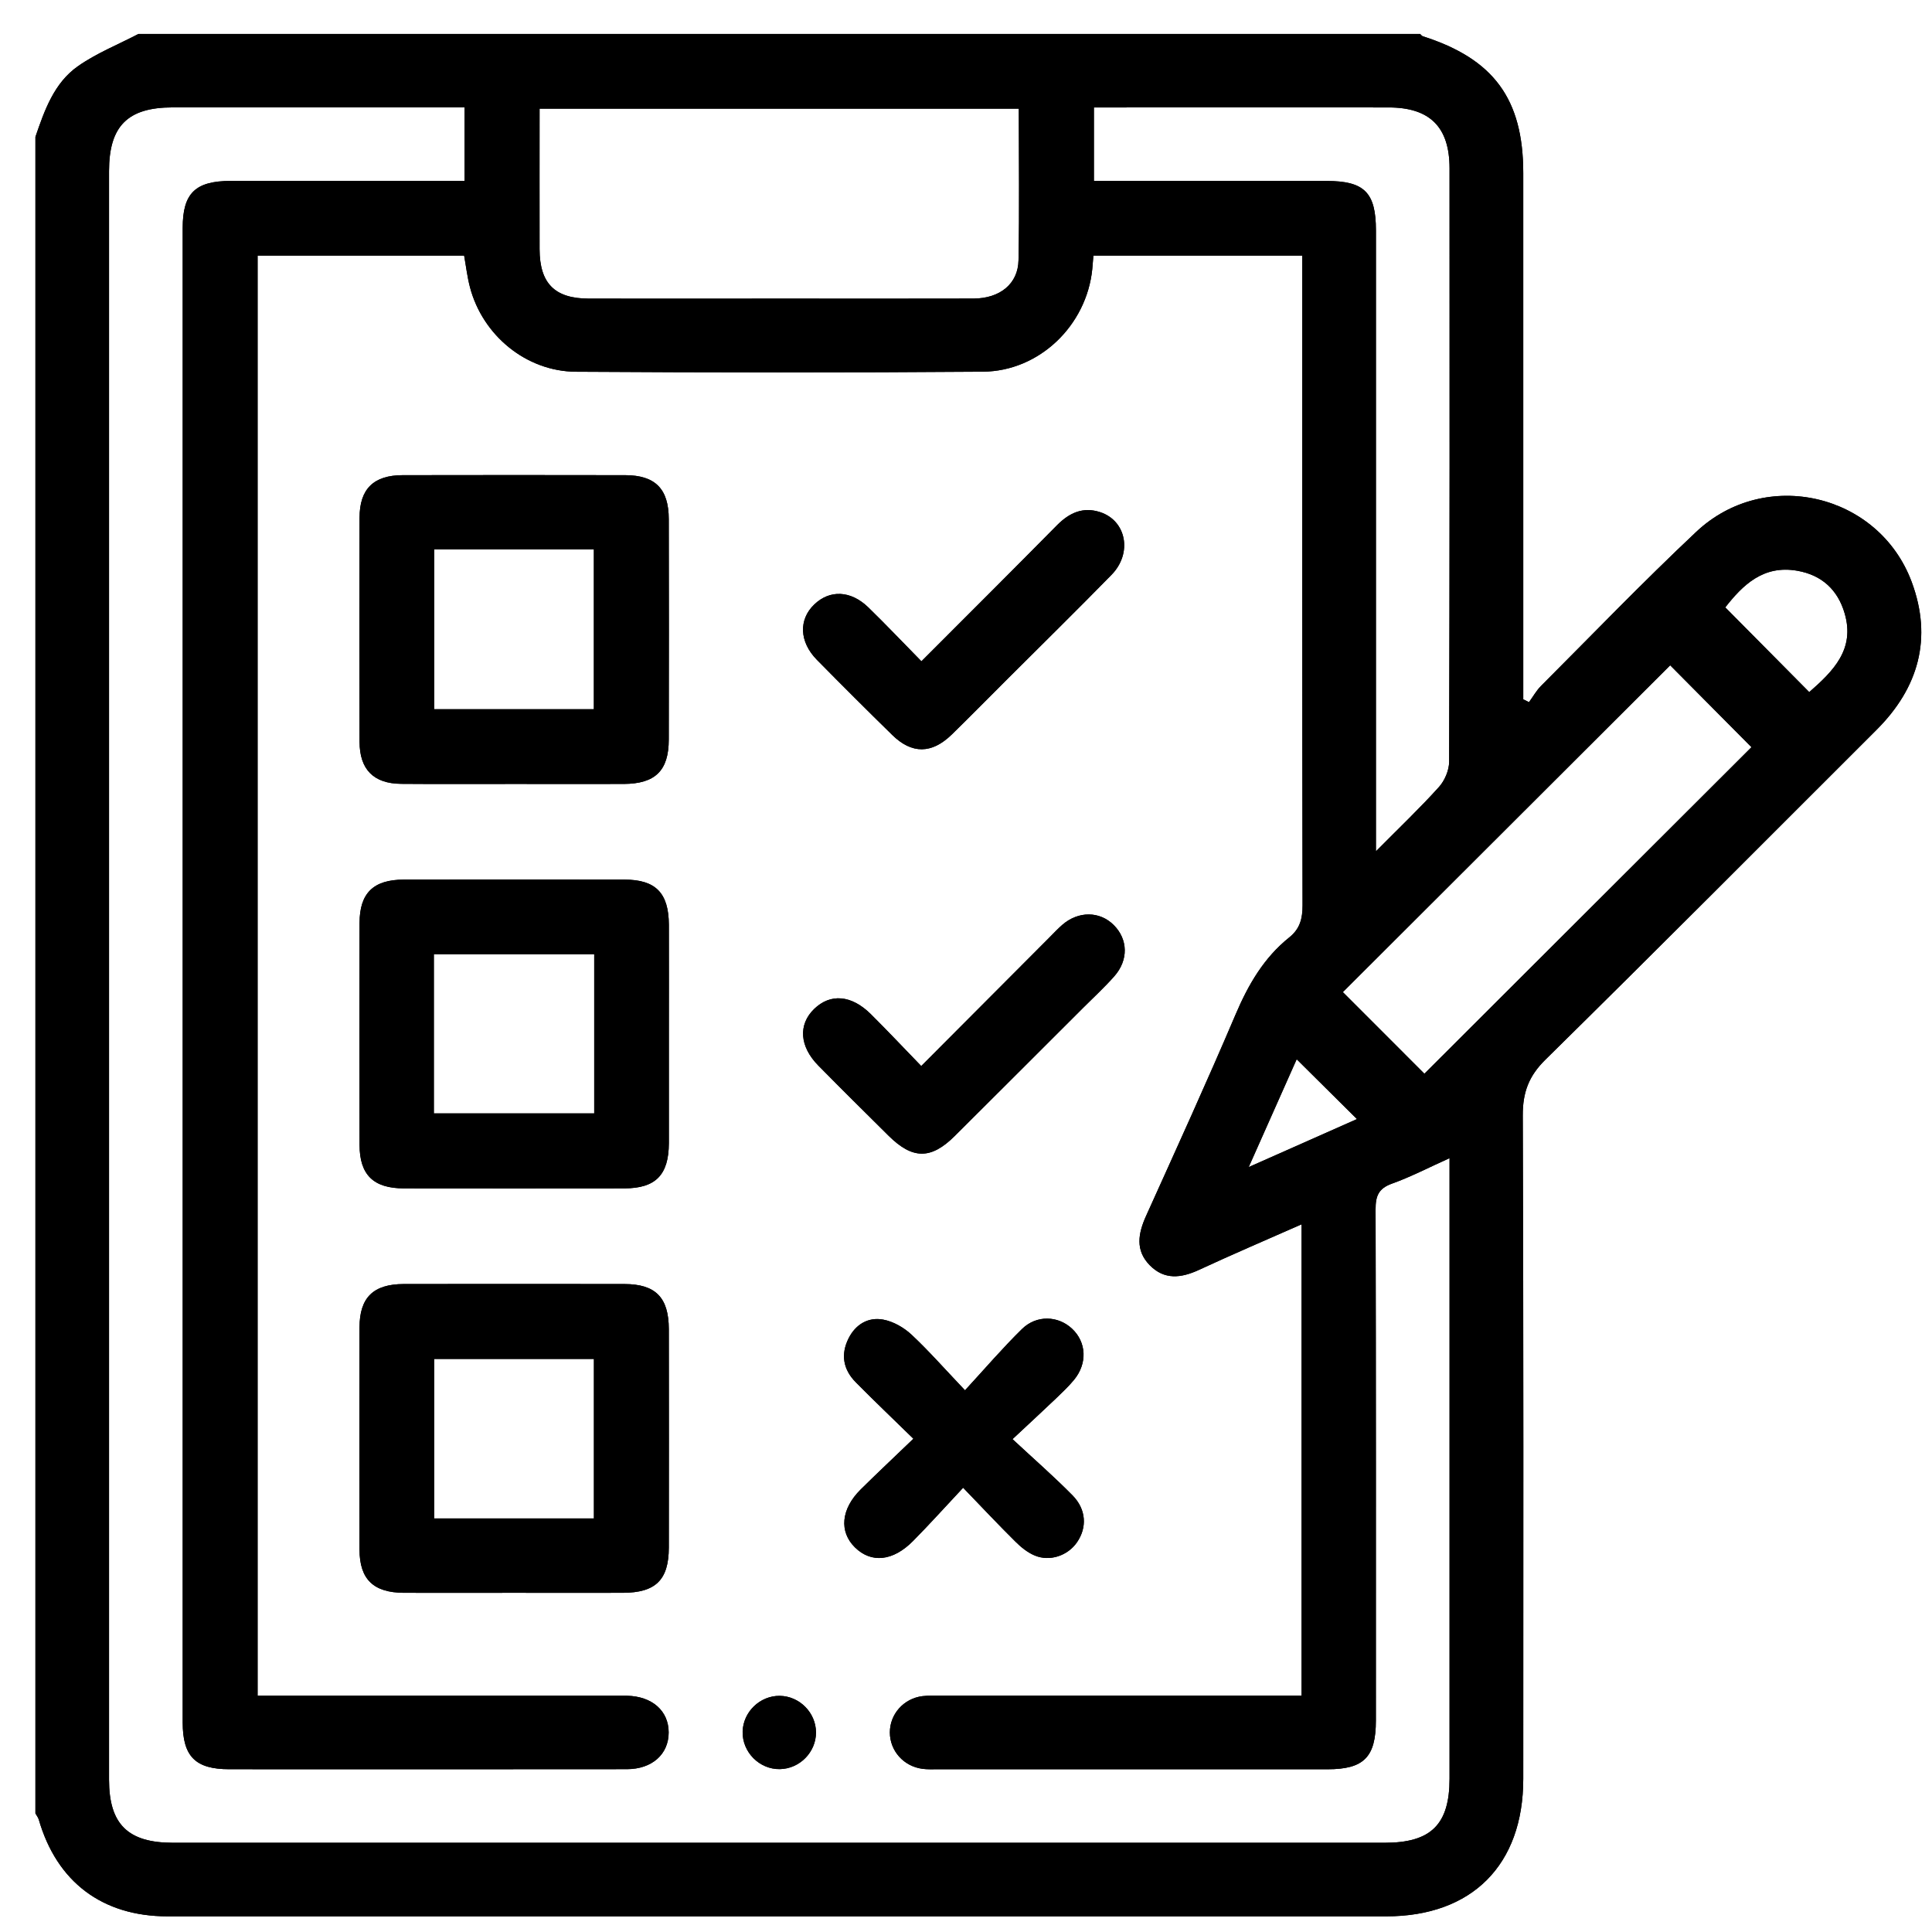 <svg width="39" height="39" viewBox="0 0 39 39" fill="none" xmlns="http://www.w3.org/2000/svg">
<path d="M0.715 36.606C0.715 25.325 0.715 14.044 0.715 2.763C0.899 2.225 1.092 1.674 1.574 1.336C1.949 1.073 2.386 0.899 2.796 0.685C11.419 0.685 20.044 0.685 28.667 0.685C28.685 0.701 28.7 0.725 28.721 0.732C30.153 1.189 30.748 1.998 30.749 3.493C30.749 6.907 30.749 10.32 30.749 13.733V14.117C30.788 14.136 30.826 14.155 30.865 14.174C30.945 14.065 31.012 13.943 31.106 13.848C32.147 12.806 33.169 11.744 34.242 10.735C35.636 9.424 37.926 9.963 38.59 11.747C39.012 12.883 38.731 13.884 37.88 14.733C35.656 16.955 33.438 19.183 31.198 21.389C30.86 21.721 30.738 22.05 30.739 22.516C30.756 26.981 30.75 31.445 30.749 35.909C30.749 37.647 29.714 38.684 27.982 38.684C22.619 38.684 17.255 38.684 11.891 38.684C9.054 38.684 6.217 38.685 3.381 38.684C2.064 38.683 1.147 37.989 0.783 36.731C0.77 36.687 0.738 36.648 0.715 36.606ZM26.275 24.714C25.552 25.033 24.872 25.324 24.201 25.635C23.842 25.801 23.503 25.841 23.209 25.54C22.913 25.238 22.976 24.898 23.135 24.545C23.745 23.193 24.361 21.845 24.941 20.481C25.198 19.877 25.513 19.332 26.028 18.921C26.243 18.748 26.294 18.541 26.294 18.274C26.286 14.032 26.288 9.789 26.288 5.546C26.288 5.416 26.288 5.286 26.288 5.159H22.072C22.063 5.263 22.057 5.348 22.049 5.432C21.935 6.566 20.984 7.494 19.841 7.503C17.103 7.524 14.365 7.521 11.626 7.504C10.621 7.498 9.742 6.769 9.487 5.798C9.432 5.589 9.407 5.37 9.369 5.159H5.2V34.231C5.361 34.231 5.495 34.231 5.63 34.231C7.873 34.231 10.115 34.231 12.358 34.231C12.457 34.231 12.556 34.23 12.655 34.231C13.163 34.241 13.498 34.535 13.498 34.972C13.498 35.41 13.164 35.712 12.656 35.713C9.98 35.716 7.303 35.715 4.627 35.714C3.944 35.714 3.688 35.456 3.688 34.77C3.688 24.714 3.688 14.658 3.688 4.601C3.688 3.9 3.942 3.653 4.659 3.652C6.097 3.652 7.533 3.652 8.971 3.652C9.104 3.652 9.236 3.652 9.378 3.652V2.168C9.229 2.168 9.106 2.168 8.984 2.168C7.15 2.168 5.316 2.168 3.483 2.168C2.577 2.168 2.201 2.545 2.201 3.454C2.201 14.277 2.201 25.1 2.201 35.924C2.201 36.824 2.581 37.199 3.493 37.199C11.646 37.199 19.798 37.199 27.951 37.199C28.888 37.199 29.261 36.83 29.261 35.904C29.261 31.859 29.261 27.814 29.261 23.769V23.379C28.84 23.568 28.479 23.757 28.099 23.893C27.825 23.991 27.767 24.145 27.768 24.415C27.777 27.854 27.774 31.292 27.774 34.731C27.774 35.47 27.531 35.715 26.798 35.715C24.172 35.715 21.544 35.715 18.918 35.715C18.819 35.715 18.718 35.719 18.621 35.706C18.241 35.656 17.964 35.343 17.963 34.973C17.962 34.604 18.239 34.288 18.619 34.239C18.741 34.224 18.866 34.231 18.989 34.23C21.282 34.23 23.573 34.23 25.866 34.23C25.998 34.23 26.129 34.23 26.274 34.23V24.713L26.275 24.714ZM20.567 2.193H10.892C10.892 3.156 10.89 4.093 10.892 5.031C10.894 5.721 11.198 6.027 11.886 6.028C13.199 6.031 14.511 6.028 15.825 6.028C17.1 6.028 18.376 6.031 19.651 6.027C20.185 6.025 20.552 5.73 20.56 5.252C20.58 4.241 20.566 3.229 20.566 2.193H20.567ZM27.775 17.185C28.255 16.701 28.667 16.309 29.046 15.888C29.163 15.759 29.252 15.55 29.253 15.377C29.264 11.384 29.263 7.391 29.261 3.397C29.261 2.566 28.865 2.17 28.035 2.169C26.166 2.167 24.295 2.169 22.426 2.169H22.082V3.653C22.239 3.653 22.373 3.653 22.508 3.653C23.932 3.653 25.356 3.653 26.78 3.653C27.543 3.653 27.775 3.887 27.775 4.652C27.775 8.658 27.775 12.663 27.775 16.669C27.775 16.803 27.775 16.936 27.775 17.184V17.185ZM28.753 21.675C30.968 19.463 33.183 17.253 35.356 15.083C34.811 14.535 34.25 13.969 33.715 13.43C31.519 15.623 29.299 17.839 27.107 20.027C27.642 20.562 28.2 21.12 28.753 21.674L28.753 21.675ZM36.522 13.971C37.011 13.544 37.447 13.106 37.238 12.386C37.099 11.904 36.773 11.607 36.279 11.521C35.595 11.401 35.18 11.809 34.827 12.261C35.398 12.836 35.951 13.395 36.522 13.971H36.522ZM26.175 21.383C25.867 22.076 25.556 22.774 25.207 23.559C26.003 23.206 26.706 22.895 27.392 22.59C26.986 22.188 26.596 21.801 26.176 21.383H26.175Z" fill="black"/>
<path d="M0.715 36.606C0.715 25.325 0.715 14.044 0.715 2.763C0.899 2.225 1.092 1.674 1.574 1.336C1.949 1.073 2.386 0.899 2.796 0.685C11.419 0.685 20.044 0.685 28.667 0.685C28.685 0.701 28.7 0.725 28.721 0.732C30.153 1.189 30.748 1.998 30.749 3.493C30.749 6.907 30.749 10.32 30.749 13.733V14.117C30.788 14.136 30.826 14.155 30.865 14.174C30.945 14.065 31.012 13.943 31.106 13.848C32.147 12.806 33.169 11.744 34.242 10.735C35.636 9.424 37.926 9.963 38.59 11.747C39.012 12.883 38.731 13.884 37.88 14.733C35.656 16.955 33.438 19.183 31.198 21.389C30.86 21.721 30.738 22.05 30.739 22.516C30.756 26.981 30.75 31.445 30.749 35.909C30.749 37.647 29.714 38.684 27.982 38.684C22.619 38.684 17.255 38.684 11.891 38.684C9.054 38.684 6.217 38.685 3.381 38.684C2.064 38.683 1.147 37.989 0.783 36.731C0.77 36.687 0.738 36.648 0.715 36.606ZM26.275 24.714C25.552 25.033 24.872 25.324 24.201 25.635C23.842 25.801 23.503 25.841 23.209 25.54C22.913 25.238 22.976 24.898 23.135 24.545C23.745 23.193 24.361 21.845 24.941 20.481C25.198 19.877 25.513 19.332 26.028 18.921C26.243 18.748 26.294 18.541 26.294 18.274C26.286 14.032 26.288 9.789 26.288 5.546C26.288 5.416 26.288 5.286 26.288 5.159H22.072C22.063 5.263 22.057 5.348 22.049 5.432C21.935 6.566 20.984 7.494 19.841 7.503C17.103 7.524 14.365 7.521 11.626 7.504C10.621 7.498 9.742 6.769 9.487 5.798C9.432 5.589 9.407 5.37 9.369 5.159H5.2V34.231C5.361 34.231 5.495 34.231 5.63 34.231C7.873 34.231 10.115 34.231 12.358 34.231C12.457 34.231 12.556 34.23 12.655 34.231C13.163 34.241 13.498 34.535 13.498 34.972C13.498 35.41 13.164 35.712 12.656 35.713C9.98 35.716 7.303 35.715 4.627 35.714C3.944 35.714 3.688 35.456 3.688 34.77C3.688 24.714 3.688 14.658 3.688 4.601C3.688 3.9 3.942 3.653 4.659 3.652C6.097 3.652 7.533 3.652 8.971 3.652C9.104 3.652 9.236 3.652 9.378 3.652V2.168C9.229 2.168 9.106 2.168 8.984 2.168C7.15 2.168 5.316 2.168 3.483 2.168C2.577 2.168 2.201 2.545 2.201 3.454C2.201 14.277 2.201 25.1 2.201 35.924C2.201 36.824 2.581 37.199 3.493 37.199C11.646 37.199 19.798 37.199 27.951 37.199C28.888 37.199 29.261 36.83 29.261 35.904C29.261 31.859 29.261 27.814 29.261 23.769V23.379C28.84 23.568 28.479 23.757 28.099 23.893C27.825 23.991 27.767 24.145 27.768 24.415C27.777 27.854 27.774 31.292 27.774 34.731C27.774 35.47 27.531 35.715 26.798 35.715C24.172 35.715 21.544 35.715 18.918 35.715C18.819 35.715 18.718 35.719 18.621 35.706C18.241 35.656 17.964 35.343 17.963 34.973C17.962 34.604 18.239 34.288 18.619 34.239C18.741 34.224 18.866 34.231 18.989 34.23C21.282 34.23 23.573 34.23 25.866 34.23C25.998 34.23 26.129 34.23 26.274 34.23V24.713L26.275 24.714ZM20.567 2.193H10.892C10.892 3.156 10.89 4.093 10.892 5.031C10.894 5.721 11.198 6.027 11.886 6.028C13.199 6.031 14.511 6.028 15.825 6.028C17.1 6.028 18.376 6.031 19.651 6.027C20.185 6.025 20.552 5.73 20.56 5.252C20.58 4.241 20.566 3.229 20.566 2.193H20.567ZM27.775 17.185C28.255 16.701 28.667 16.309 29.046 15.888C29.163 15.759 29.252 15.55 29.253 15.377C29.264 11.384 29.263 7.391 29.261 3.397C29.261 2.566 28.865 2.17 28.035 2.169C26.166 2.167 24.295 2.169 22.426 2.169H22.082V3.653C22.239 3.653 22.373 3.653 22.508 3.653C23.932 3.653 25.356 3.653 26.78 3.653C27.543 3.653 27.775 3.887 27.775 4.652C27.775 8.658 27.775 12.663 27.775 16.669C27.775 16.803 27.775 16.936 27.775 17.184V17.185ZM28.753 21.675C30.968 19.463 33.183 17.253 35.356 15.083C34.811 14.535 34.25 13.969 33.715 13.43C31.519 15.623 29.299 17.839 27.107 20.027C27.642 20.562 28.2 21.12 28.753 21.674L28.753 21.675ZM36.522 13.971C37.011 13.544 37.447 13.106 37.238 12.386C37.099 11.904 36.773 11.607 36.279 11.521C35.595 11.401 35.18 11.809 34.827 12.261C35.398 12.836 35.951 13.395 36.522 13.971H36.522ZM26.175 21.383C25.867 22.076 25.556 22.774 25.207 23.559C26.003 23.206 26.706 22.895 27.392 22.59C26.986 22.188 26.596 21.801 26.176 21.383H26.175Z" fill="black"/>
<path d="M10.364 15.825C9.61 15.825 8.855 15.829 8.1 15.823C7.542 15.819 7.259 15.534 7.258 14.972C7.254 13.465 7.254 11.958 7.258 10.451C7.259 9.87 7.541 9.593 8.129 9.592C9.626 9.589 11.124 9.589 12.62 9.592C13.227 9.593 13.499 9.868 13.5 10.48C13.503 11.962 13.503 13.444 13.5 14.927C13.5 15.556 13.228 15.822 12.591 15.825C11.848 15.827 11.106 15.825 10.364 15.825H10.364ZM8.765 11.092V14.317H11.988V11.092H8.765Z" fill="black"/>
<path d="M10.364 15.825C9.61 15.825 8.855 15.829 8.1 15.823C7.542 15.819 7.259 15.534 7.258 14.972C7.254 13.465 7.254 11.958 7.258 10.451C7.259 9.87 7.541 9.593 8.129 9.592C9.626 9.589 11.124 9.589 12.62 9.592C13.227 9.593 13.499 9.868 13.5 10.48C13.503 11.962 13.503 13.444 13.5 14.927C13.5 15.556 13.228 15.822 12.591 15.825C11.848 15.827 11.106 15.825 10.364 15.825H10.364ZM8.765 11.092V14.317H11.988V11.092H8.765Z" fill="black"/>
<path d="M13.502 20.891C13.502 21.619 13.503 22.348 13.502 23.077C13.499 23.717 13.236 23.987 12.606 23.989C11.122 23.991 9.637 23.991 8.152 23.989C7.538 23.988 7.26 23.716 7.258 23.113C7.255 21.619 7.255 20.124 7.258 18.63C7.26 18.028 7.537 17.757 8.153 17.756C9.637 17.754 11.122 17.754 12.607 17.756C13.237 17.757 13.499 18.027 13.502 18.668C13.504 19.409 13.502 20.15 13.502 20.891V20.891ZM8.758 22.475H11.995V19.262H8.758V22.475Z" fill="black"/>
<path d="M13.502 20.891C13.502 21.619 13.503 22.348 13.502 23.077C13.499 23.717 13.236 23.987 12.606 23.989C11.122 23.991 9.637 23.991 8.152 23.989C7.538 23.988 7.26 23.716 7.258 23.113C7.255 21.619 7.255 20.124 7.258 18.63C7.26 18.028 7.537 17.757 8.153 17.756C9.637 17.754 11.122 17.754 12.607 17.756C13.237 17.757 13.499 18.027 13.502 18.668C13.504 19.409 13.502 20.15 13.502 20.891V20.891ZM8.758 22.475H11.995V19.262H8.758V22.475Z" fill="black"/>
<path d="M10.38 32.153C9.638 32.153 8.896 32.155 8.153 32.153C7.538 32.15 7.259 31.881 7.257 31.28C7.254 29.785 7.254 28.29 7.257 26.796C7.259 26.192 7.536 25.922 8.149 25.92C9.634 25.918 11.118 25.918 12.604 25.92C13.234 25.921 13.499 26.191 13.501 26.83C13.503 28.3 13.503 29.769 13.501 31.239C13.5 31.893 13.235 32.152 12.57 32.153C11.84 32.155 11.11 32.153 10.38 32.153V32.153ZM11.989 30.652V27.432H8.764V30.652H11.989Z" fill="black"/>
<path d="M10.38 32.153C9.638 32.153 8.896 32.155 8.153 32.153C7.538 32.15 7.259 31.881 7.257 31.28C7.254 29.785 7.254 28.29 7.257 26.796C7.259 26.192 7.536 25.922 8.149 25.92C9.634 25.918 11.118 25.918 12.604 25.92C13.234 25.921 13.499 26.191 13.501 26.83C13.503 28.3 13.503 29.769 13.501 31.239C13.5 31.893 13.235 32.152 12.57 32.153C11.84 32.155 11.11 32.153 10.38 32.153V32.153ZM11.989 30.652V27.432H8.764V30.652H11.989Z" fill="black"/>
<path d="M19.442 30.032C19.075 30.424 18.762 30.772 18.433 31.105C18.027 31.517 17.589 31.56 17.26 31.238C16.935 30.92 16.976 30.462 17.374 30.067C17.707 29.737 18.05 29.417 18.438 29.043C18.026 28.64 17.644 28.277 17.274 27.902C17.021 27.646 16.967 27.341 17.129 27.018C17.27 26.735 17.526 26.582 17.828 26.638C18.032 26.675 18.245 26.798 18.398 26.94C18.749 27.268 19.067 27.631 19.48 28.065C19.892 27.617 20.245 27.205 20.63 26.828C20.924 26.54 21.358 26.558 21.639 26.82C21.933 27.094 21.954 27.523 21.68 27.855C21.57 27.988 21.443 28.108 21.318 28.228C21.052 28.482 20.78 28.732 20.439 29.051C20.88 29.461 21.279 29.809 21.65 30.186C21.93 30.469 21.946 30.837 21.74 31.134C21.554 31.403 21.192 31.529 20.885 31.399C20.742 31.339 20.61 31.232 20.499 31.121C20.165 30.791 19.843 30.448 19.442 30.032Z" fill="black"/>
<path d="M19.442 30.032C19.075 30.424 18.762 30.772 18.433 31.105C18.027 31.517 17.589 31.56 17.26 31.238C16.935 30.92 16.976 30.462 17.374 30.067C17.707 29.737 18.05 29.417 18.438 29.043C18.026 28.64 17.644 28.277 17.274 27.902C17.021 27.646 16.967 27.341 17.129 27.018C17.27 26.735 17.526 26.582 17.828 26.638C18.032 26.675 18.245 26.798 18.398 26.94C18.749 27.268 19.067 27.631 19.48 28.065C19.892 27.617 20.245 27.205 20.63 26.828C20.924 26.54 21.358 26.558 21.639 26.82C21.933 27.094 21.954 27.523 21.68 27.855C21.57 27.988 21.443 28.108 21.318 28.228C21.052 28.482 20.78 28.732 20.439 29.051C20.88 29.461 21.279 29.809 21.65 30.186C21.93 30.469 21.946 30.837 21.74 31.134C21.554 31.403 21.192 31.529 20.885 31.399C20.742 31.339 20.61 31.232 20.499 31.121C20.165 30.791 19.843 30.448 19.442 30.032Z" fill="black"/>
<path d="M18.6 13.349C19.544 12.404 20.446 11.506 21.339 10.601C21.587 10.352 21.861 10.225 22.207 10.338C22.738 10.511 22.864 11.167 22.438 11.603C21.747 12.31 21.041 13.003 20.341 13.702C19.965 14.077 19.593 14.456 19.212 14.828C18.809 15.22 18.408 15.225 18.012 14.837C17.5 14.336 16.992 13.829 16.489 13.318C16.134 12.956 16.119 12.507 16.437 12.202C16.75 11.901 17.173 11.917 17.528 12.261C17.882 12.605 18.221 12.964 18.6 13.349Z" fill="black"/>
<path d="M18.6 13.349C19.544 12.404 20.446 11.506 21.339 10.601C21.587 10.352 21.861 10.225 22.207 10.338C22.738 10.511 22.864 11.167 22.438 11.603C21.747 12.31 21.041 13.003 20.341 13.702C19.965 14.077 19.593 14.456 19.212 14.828C18.809 15.22 18.408 15.225 18.012 14.837C17.5 14.336 16.992 13.829 16.489 13.318C16.134 12.956 16.119 12.507 16.437 12.202C16.75 11.901 17.173 11.917 17.528 12.261C17.882 12.605 18.221 12.964 18.6 13.349Z" fill="black"/>
<path d="M18.596 21.52C19.49 20.625 20.335 19.776 21.18 18.928C21.268 18.84 21.352 18.749 21.445 18.668C21.77 18.387 22.201 18.391 22.483 18.674C22.771 18.962 22.783 19.38 22.493 19.708C22.297 19.93 22.078 20.131 21.868 20.341C21.002 21.206 20.137 22.071 19.27 22.934C18.792 23.409 18.42 23.405 17.937 22.926C17.463 22.456 16.988 21.986 16.52 21.511C16.139 21.125 16.11 20.683 16.434 20.368C16.762 20.049 17.187 20.083 17.579 20.472C17.912 20.803 18.233 21.144 18.597 21.52L18.596 21.52Z" fill="black"/>
<path d="M18.596 21.52C19.49 20.625 20.335 19.776 21.18 18.928C21.268 18.84 21.352 18.749 21.445 18.668C21.77 18.387 22.201 18.391 22.483 18.674C22.771 18.962 22.783 19.38 22.493 19.708C22.297 19.93 22.078 20.131 21.868 20.341C21.002 21.206 20.137 22.071 19.27 22.934C18.792 23.409 18.42 23.405 17.937 22.926C17.463 22.456 16.988 21.986 16.52 21.511C16.139 21.125 16.11 20.683 16.434 20.368C16.762 20.049 17.187 20.083 17.579 20.472C17.912 20.803 18.233 21.144 18.597 21.52L18.596 21.52Z" fill="black"/>
<path d="M16.472 34.972C16.473 35.37 16.141 35.706 15.742 35.712C15.329 35.719 14.982 35.368 14.991 34.955C15.001 34.557 15.341 34.229 15.74 34.233C16.139 34.238 16.471 34.573 16.472 34.971V34.972Z" fill="black"/>
<path d="M16.472 34.972C16.473 35.37 16.141 35.706 15.742 35.712C15.329 35.719 14.982 35.368 14.991 34.955C15.001 34.557 15.341 34.229 15.74 34.233C16.139 34.238 16.471 34.573 16.472 34.971V34.972Z" fill="black"/>
</svg>

